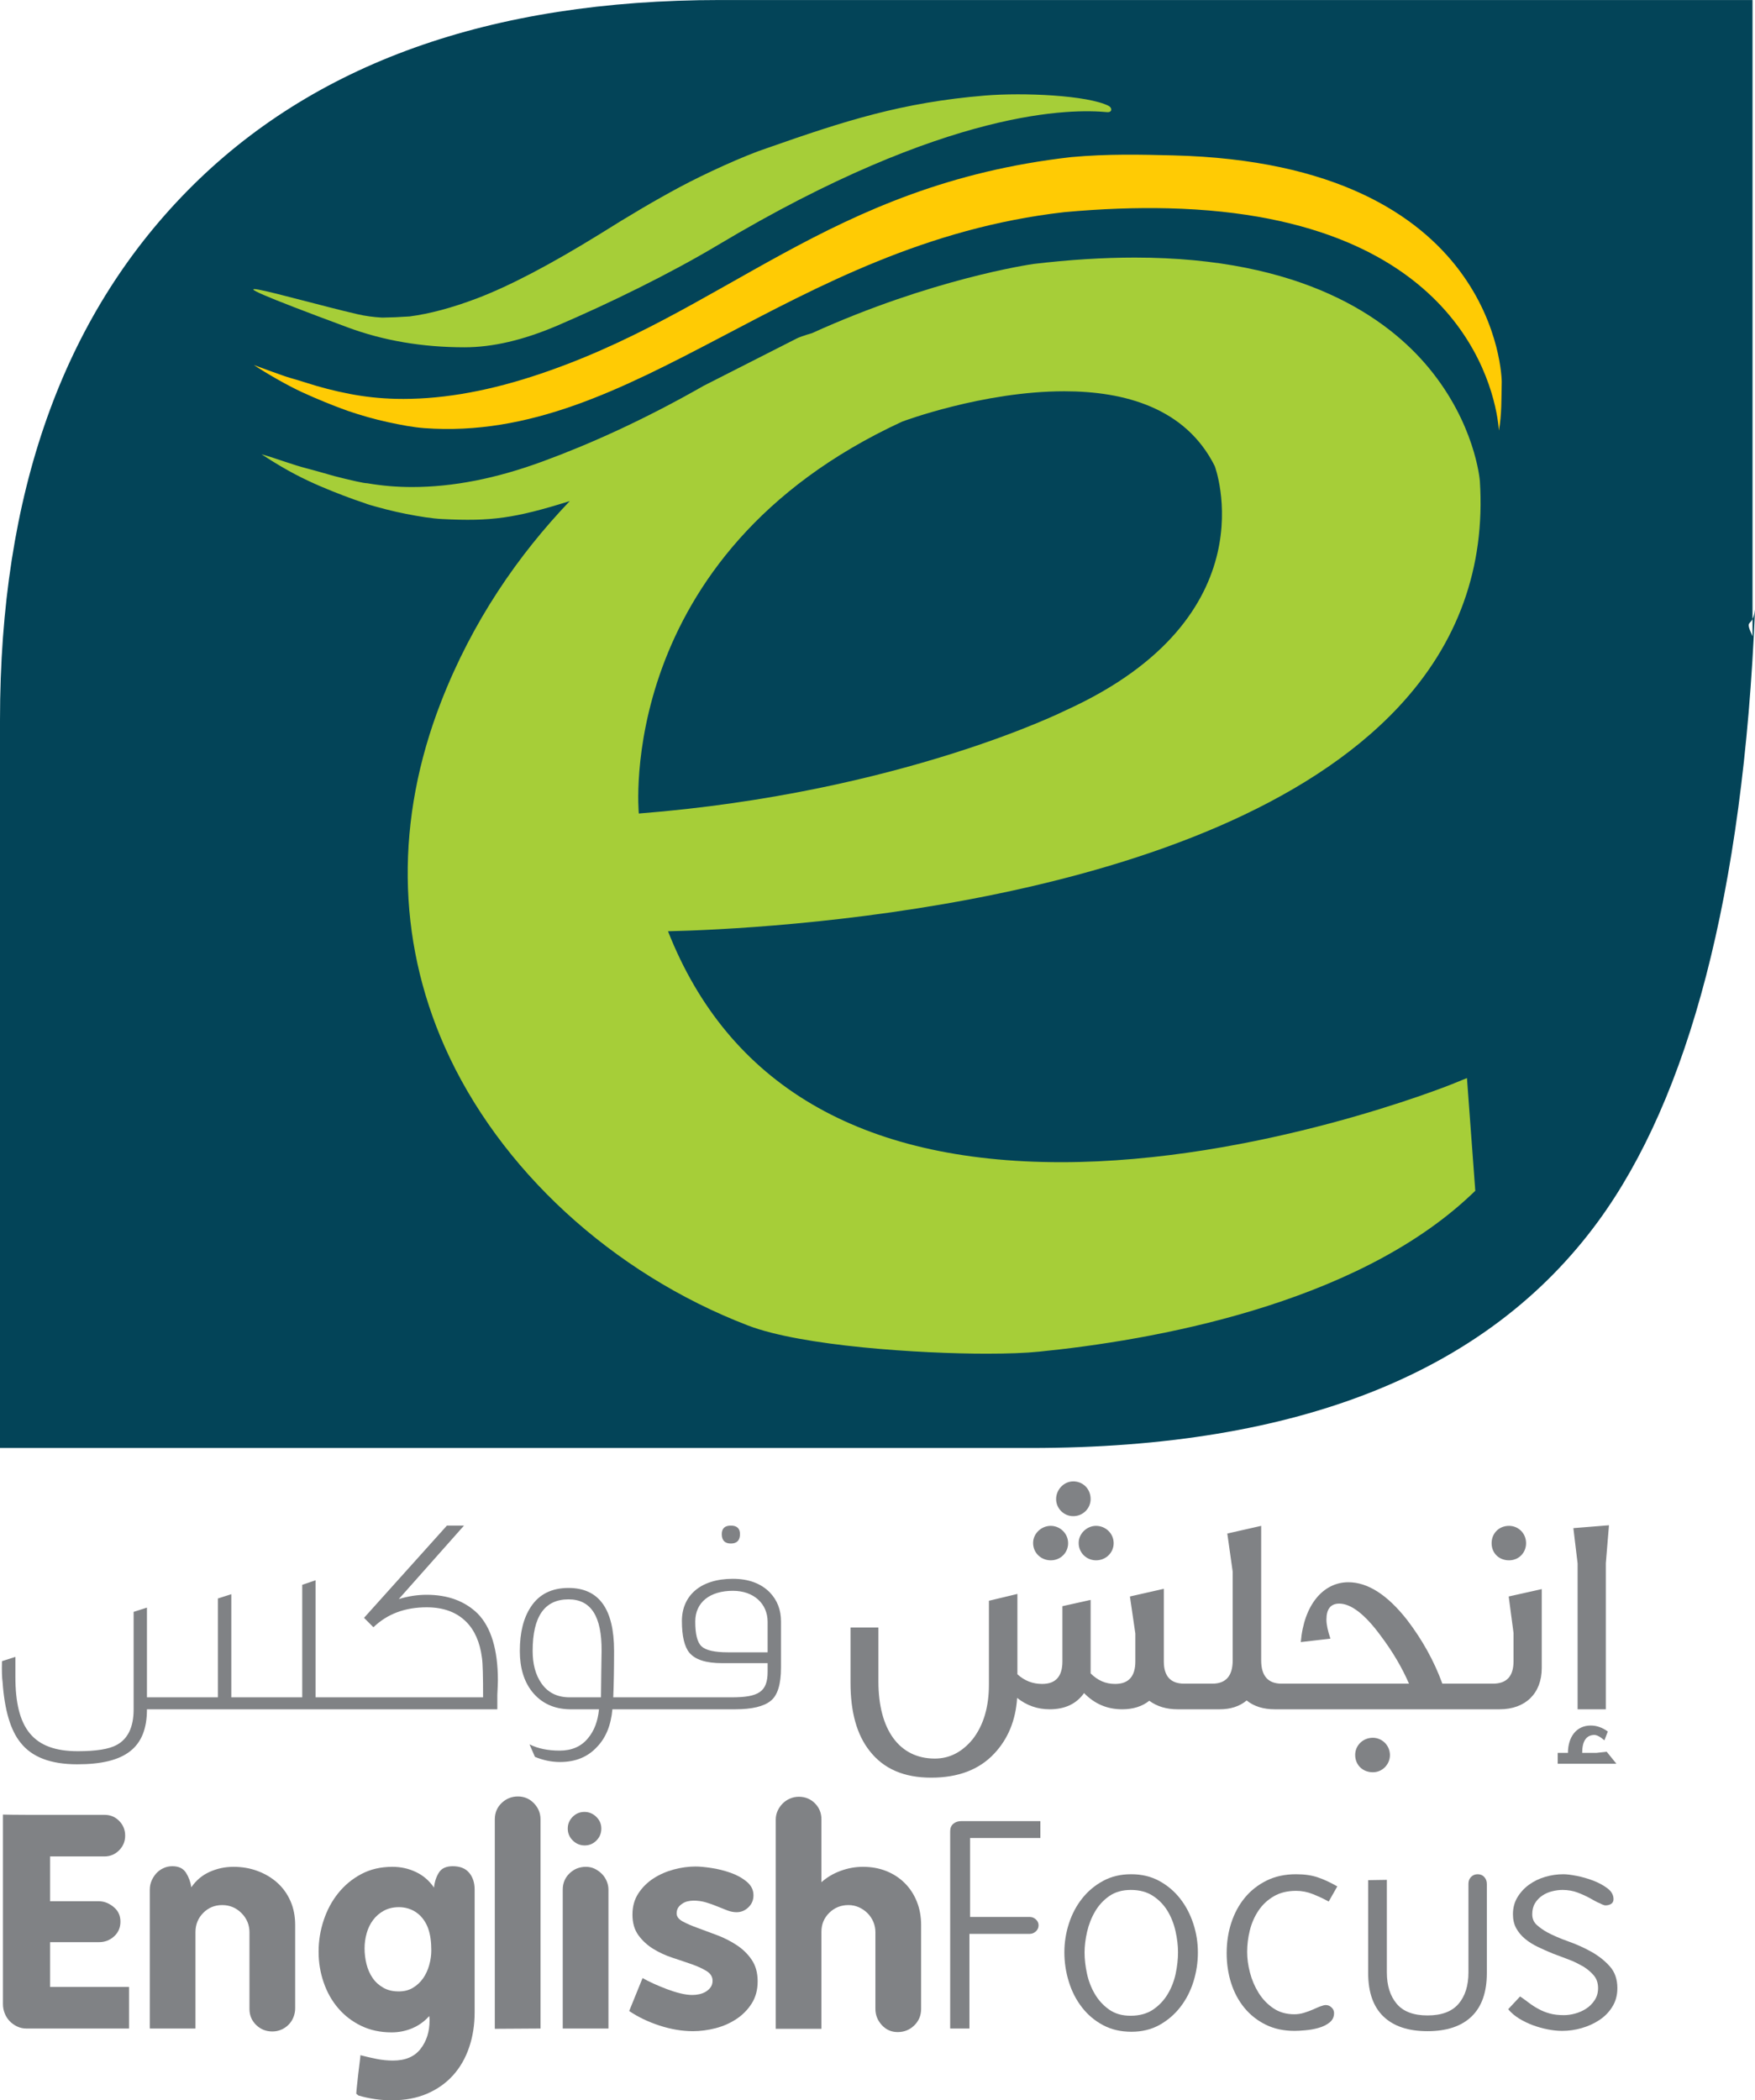 <?xml version="1.0" encoding="UTF-8"?>
<svg xmlns="http://www.w3.org/2000/svg" xmlns:xlink="http://www.w3.org/1999/xlink" width="258.02pt" height="308.74pt" viewBox="0 0 258.02 308.74" version="1.1">
<defs>
<clipPath id="clip1">
  <path d="M 0 0 L 258.02 0 L 258.02 213 L 0 213 Z M 0 0 "/>
</clipPath>
<clipPath id="clip2">
  <path d="M 46 274 L 70 274 L 70 308.738 L 46 308.738 Z M 46 274 "/>
</clipPath>
</defs>
<g id="surface1">
<g clip-path="url(#clip1)" clip-rule="nonzero">
<path style=" stroke:none;fill-rule:evenodd;fill:rgb(1.176%,26.666%,34.509%);fill-opacity:1;" d="M 258.023 89.621 C 256.305 131.445 248.227 161.41 234.973 179.523 C 218.723 201.738 190.906 212.852 151.516 212.852 L 0 212.852 L 0 105.867 C 0 72.637 9.195 46.684 27.586 28.012 C 45.977 9.34 72.07 0.004 105.863 0.004 L 257.656 0.004 L 257.656 93.539 C 256.363 90.633 257.641 92.559 258.02 89.625 L 258.023 89.621 "/>
</g>
<path style=" stroke:none;fill-rule:evenodd;fill:rgb(65.099%,80.8%,21.999%);fill-opacity:1;" d="M 93.918 119.586 C 132.402 116.559 156.66 104.426 156.66 104.426 C 186.98 90.664 178.59 68.508 178.59 68.508 C 174.316 59.965 165.355 57.516 156.473 57.516 C 144.484 57.516 132.637 61.977 132.637 61.977 C 90.188 81.57 93.918 119.586 93.918 119.586 Z M 166.824 37.863 C 162.16 37.863 157.156 38.18 151.941 38.801 C 151.27 38.898 136.887 41.027 119.371 48.977 L 119.348 48.984 C 118.203 49.316 117.41 49.594 117.059 49.793 L 103.516 56.676 L 103.504 56.68 C 99.02 59.242 94.785 61.406 90.824 63.242 C 86.863 65.078 83.164 66.59 79.746 67.844 C 76.344 69.094 73.039 70.035 69.848 70.66 C 66.66 71.281 63.578 71.594 60.598 71.594 C 59.48 71.594 58.371 71.551 57.273 71.457 C 56.168 71.363 55.074 71.223 53.984 71.035 C 53.422 71.035 51.395 70.535 50.734 70.379 C 49.664 70.129 48.594 69.844 47.523 69.52 L 47.52 69.52 L 47.164 69.418 C 46.531 69.238 45.883 69.055 45.266 68.898 C 42.984 68.32 40.754 67.426 38.445 66.773 L 39.766 67.621 C 40.676 68.191 41.965 68.969 43.383 69.715 C 44.617 70.367 45.977 70.996 47.031 71.449 C 48.164 71.934 49.297 72.395 50.418 72.82 C 51.527 73.242 52.648 73.645 53.781 74.02 C 53.969 74.145 56.406 74.785 56.805 74.887 C 57.809 75.145 58.789 75.363 59.746 75.551 C 60.715 75.738 61.637 75.906 62.516 76.035 C 63.398 76.168 64.238 76.262 65.055 76.301 C 68.617 76.48 71.262 76.457 74.047 76.066 C 76.809 75.68 79.703 74.93 83.77 73.656 C 76.207 81.57 69.453 91.305 64.82 103.234 C 58.137 120.434 58.324 137.926 65.355 153.816 C 73.34 171.848 90.016 187.184 109.965 194.844 C 117.891 197.887 135.273 198.988 145.027 198.988 C 148.133 198.988 150.809 198.891 152.758 198.691 C 169.102 197.059 199.086 191.891 216.293 175.617 L 216.895 175.047 L 216.836 174.219 L 215.848 160.867 L 215.672 158.473 L 213.445 159.379 C 213.164 159.492 184.891 170.84 156.004 170.84 C 126.512 170.84 107.082 159.422 98.211 136.895 C 112.109 136.57 177.988 133.469 205.609 103.926 C 214.363 94.566 218.387 83.391 217.57 70.711 C 217.539 70.336 216.801 62.234 210.078 54.102 C 203.961 46.695 191.484 37.863 166.824 37.863 "/>
<path style=" stroke:none;fill-rule:evenodd;fill:rgb(100%,79.599%,1.599%);fill-opacity:1;" d="M 62.379 62.934 C 60.742 62.812 58.977 62.477 57.035 62.055 C 55.094 61.633 53.109 61.074 51.086 60.383 C 48.848 59.578 46.621 58.664 44.402 57.648 C 42.184 56.629 38.984 54.77 37.324 53.656 C 37.324 53.656 41.648 55.27 42.605 55.535 C 43.332 55.734 44.109 55.98 44.859 56.211 C 46.996 56.906 49.172 57.473 51.391 57.898 C 53.602 58.328 55.863 58.57 58.164 58.629 C 64.309 58.777 71.004 57.684 78.246 55.344 C 106.641 46.172 121.621 27.176 157.488 23.094 C 162.879 22.602 167.703 22.723 172.453 22.84 C 220.363 24.012 220.785 55.781 220.785 56.102 C 220.73 58.562 220.793 60.957 220.371 63.289 C 220.059 58.895 216.016 31.703 171.762 30.621 C 167.012 30.504 161.883 30.691 156.488 31.184 C 115.836 35.82 93.41 65.211 62.379 62.934 "/>
<path style=" stroke:none;fill-rule:evenodd;fill:rgb(65.099%,80.8%,21.999%);fill-opacity:1;" d="M 144.75 14.051 C 150.496 13.57 159.906 14.008 162.984 15.559 C 163.547 15.84 163.531 16.555 162.762 16.484 C 157.754 16.012 139.492 15.742 105.551 36.016 C 98.441 40.262 89.578 44.594 81.883 47.887 C 76.949 49.996 72.418 51.051 68.293 51.051 C 62.102 51.051 56.367 50.074 51.094 48.117 C 24.738 38.34 42.223 43.781 52.555 46.188 C 53.688 46.449 54.898 46.617 56.184 46.688 C 57.43 46.672 58.781 46.617 60.215 46.516 C 63.156 46.133 66.449 45.254 70.098 43.871 C 74.855 42.07 80.906 38.902 88.242 34.371 C 92.488 31.695 96.387 29.402 99.941 27.5 C 103.496 25.594 109.359 22.891 112.801 21.762 C 124.258 17.738 132.637 15.059 144.75 14.051 "/>
<path style=" stroke:none;fill-rule:nonzero;fill:rgb(50.2%,50.999%,52.199%);fill-opacity:1;" d="M 3.879 298.188 L 18.969 298.188 L 18.969 292.078 L 7.367 292.078 L 7.367 285.492 L 14.566 285.492 C 15.406 285.492 16.145 285.211 16.77 284.645 C 17.395 284.074 17.707 283.359 17.707 282.484 C 17.707 281.641 17.414 280.957 16.832 280.434 C 16.512 280.145 16.156 279.91 15.766 279.738 C 15.371 279.562 14.941 279.477 14.477 279.477 L 7.367 279.477 L 7.367 272.891 L 15.348 272.891 C 16.195 272.891 16.91 272.594 17.508 271.996 C 18.102 271.398 18.402 270.68 18.402 269.836 C 18.402 268.992 18.109 268.273 17.531 267.68 C 16.949 267.082 16.234 266.781 15.395 266.781 L 8.676 266.781 C 8.59 266.781 8.125 266.781 7.281 266.781 C 6.469 266.781 5.551 266.781 4.531 266.781 C 3.543 266.781 2.637 266.777 1.805 266.762 C 0.977 266.746 0.52 266.738 0.434 266.738 L 0.434 294.609 C 0.434 295.074 0.52 295.523 0.695 295.961 C 0.867 296.398 1.109 296.773 1.414 297.098 C 1.719 297.414 2.082 297.676 2.508 297.883 C 2.926 298.086 3.387 298.188 3.879 298.188 "/>
<path style=" stroke:none;fill-rule:nonzero;fill:rgb(50.2%,50.999%,52.199%);fill-opacity:1;" d="M 43.395 295.219 L 43.395 282.965 C 43.395 281.656 43.16 280.48 42.695 279.434 C 42.23 278.387 41.586 277.488 40.758 276.75 C 39.926 276.008 38.961 275.434 37.855 275.027 C 36.75 274.617 35.574 274.418 34.324 274.418 C 33.102 274.418 31.938 274.664 30.832 275.156 C 29.727 275.652 28.828 276.406 28.129 277.426 C 28.012 276.641 27.75 275.93 27.344 275.289 C 26.934 274.648 26.27 274.328 25.34 274.328 C 24.871 274.328 24.434 274.422 24.031 274.613 C 23.621 274.801 23.273 275.055 22.98 275.375 C 22.691 275.695 22.461 276.059 22.285 276.465 C 22.109 276.871 22.023 277.309 22.023 277.773 L 22.023 298.188 L 28.738 298.188 L 28.738 284.012 C 28.738 282.906 29.117 281.969 29.871 281.199 C 30.629 280.43 31.559 280.043 32.664 280.043 C 33.77 280.043 34.715 280.434 35.5 281.219 C 36.285 282.004 36.676 282.949 36.676 284.055 L 36.676 295.309 C 36.676 296.238 37.004 297.023 37.656 297.664 C 38.312 298.301 39.105 298.621 40.035 298.621 C 40.5 298.621 40.938 298.535 41.344 298.359 C 41.75 298.188 42.105 297.945 42.41 297.641 C 42.719 297.336 42.957 296.973 43.133 296.551 C 43.305 296.129 43.395 295.688 43.395 295.219 "/>
<g clip-path="url(#clip2)" clip-rule="nonzero">
<path style=" stroke:none;fill-rule:nonzero;fill:rgb(50.2%,50.999%,52.199%);fill-opacity:1;" d="M 63.41 286.715 C 63.41 287.414 63.309 288.125 63.105 288.852 C 62.906 289.578 62.605 290.227 62.215 290.793 C 61.82 291.359 61.328 291.824 60.73 292.188 C 60.137 292.555 59.43 292.734 58.613 292.734 C 57.742 292.734 56.984 292.555 56.348 292.188 C 55.707 291.824 55.184 291.348 54.777 290.75 C 54.367 290.152 54.074 289.477 53.883 288.723 C 53.695 287.965 53.598 287.195 53.598 286.41 C 53.598 285.652 53.703 284.91 53.906 284.188 C 54.105 283.461 54.422 282.812 54.844 282.246 C 55.266 281.68 55.793 281.219 56.434 280.871 C 57.074 280.523 57.816 280.348 58.656 280.348 C 59.414 280.348 60.129 280.523 60.797 280.871 C 61.32 281.16 61.758 281.523 62.102 281.961 C 62.453 282.398 62.723 282.871 62.91 283.379 C 63.098 283.887 63.23 284.426 63.305 284.992 C 63.379 285.559 63.41 286.133 63.41 286.715 Z M 69.781 295.785 L 69.781 277.773 C 69.781 276.758 69.512 275.93 68.973 275.289 C 68.434 274.648 67.629 274.328 66.551 274.328 C 65.594 274.328 64.918 274.641 64.527 275.266 C 64.133 275.891 63.895 276.625 63.805 277.469 C 63.105 276.449 62.219 275.688 61.145 275.18 C 60.07 274.672 58.918 274.418 57.699 274.418 C 55.984 274.418 54.457 274.773 53.117 275.484 C 51.781 276.195 50.648 277.137 49.719 278.297 C 48.785 279.461 48.074 280.793 47.582 282.289 C 47.086 283.785 46.84 285.32 46.84 286.891 C 46.84 288.461 47.086 289.965 47.582 291.402 C 48.074 292.844 48.785 294.109 49.719 295.199 C 50.648 296.289 51.777 297.152 53.098 297.793 C 54.422 298.434 55.91 298.754 57.57 298.754 C 58.645 298.754 59.66 298.551 60.621 298.145 C 61.582 297.734 62.41 297.141 63.105 296.355 C 63.137 296.5 63.152 296.719 63.152 297.008 C 63.152 298.664 62.707 300.062 61.82 301.195 C 60.934 302.328 59.59 302.898 57.785 302.898 C 56.973 302.898 56.164 302.816 55.363 302.656 C 54.566 302.496 53.773 302.316 52.988 302.109 C 52.988 302.258 52.953 302.605 52.879 303.156 C 52.805 303.711 52.734 304.309 52.66 304.945 C 52.59 305.586 52.523 306.191 52.465 306.758 C 52.406 307.324 52.379 307.664 52.379 307.781 C 52.434 307.809 52.492 307.855 52.551 307.91 C 52.609 307.973 52.668 308.016 52.727 308.043 C 53.512 308.273 54.32 308.449 55.148 308.566 C 55.977 308.684 56.797 308.738 57.609 308.738 C 59.559 308.738 61.289 308.414 62.801 307.762 C 64.316 307.105 65.586 306.203 66.617 305.055 C 67.652 303.906 68.434 302.539 68.973 300.953 C 69.512 299.371 69.781 297.648 69.781 295.785 "/>
</g>
<path style=" stroke:none;fill-rule:nonzero;fill:rgb(50.2%,50.999%,52.199%);fill-opacity:1;" d="M 79.465 298.188 L 79.465 267.438 C 79.465 266.535 79.145 265.75 78.504 265.082 C 77.863 264.414 77.078 264.078 76.148 264.078 C 75.219 264.078 74.418 264.398 73.75 265.039 C 73.082 265.68 72.746 266.48 72.746 267.438 L 72.746 298.23 L 79.465 298.188 "/>
<path style=" stroke:none;fill-rule:nonzero;fill:rgb(50.2%,50.999%,52.199%);fill-opacity:1;" d="M 89.453 298.188 L 89.453 277.773 C 89.453 277.34 89.363 276.918 89.191 276.512 C 89.016 276.102 88.777 275.746 88.469 275.441 C 88.164 275.137 87.816 274.891 87.422 274.699 C 87.031 274.512 86.602 274.418 86.137 274.418 C 85.207 274.418 84.406 274.734 83.738 275.375 C 83.07 276.016 82.734 276.816 82.734 277.773 L 82.734 298.188 Z M 85.918 266.348 C 85.25 266.348 84.676 266.586 84.195 267.066 C 83.715 267.547 83.473 268.121 83.473 268.789 C 83.473 269.488 83.723 270.074 84.219 270.555 C 84.711 271.035 85.293 271.273 85.961 271.273 C 86.633 271.273 87.207 271.035 87.684 270.555 C 88.164 270.074 88.406 269.488 88.406 268.789 C 88.406 268.121 88.156 267.547 87.66 267.066 C 87.168 266.586 86.586 266.348 85.918 266.348 "/>
<path style=" stroke:none;fill-rule:nonzero;fill:rgb(50.2%,50.999%,52.199%);fill-opacity:1;" d="M 111.391 291.25 C 111.391 290 111.098 288.945 110.52 288.09 C 109.938 287.23 109.199 286.512 108.312 285.93 C 107.43 285.348 106.469 284.859 105.438 284.469 C 104.402 284.074 103.441 283.723 102.559 283.398 C 101.672 283.082 100.938 282.762 100.355 282.441 C 99.773 282.121 99.48 281.73 99.48 281.266 C 99.48 280.941 99.555 280.668 99.699 280.434 C 99.844 280.203 100.035 280.012 100.27 279.867 C 100.5 279.691 100.77 279.57 101.074 279.496 C 101.379 279.426 101.68 279.387 101.969 279.387 C 102.605 279.387 103.219 279.477 103.801 279.648 C 104.383 279.824 104.934 280.02 105.457 280.238 C 105.98 280.457 106.477 280.652 106.938 280.828 C 107.406 281.004 107.855 281.09 108.293 281.09 C 108.961 281.09 109.543 280.848 110.035 280.367 C 110.531 279.891 110.777 279.301 110.777 278.602 C 110.777 277.816 110.441 277.148 109.773 276.598 C 109.105 276.043 108.312 275.609 107.398 275.289 C 106.48 274.969 105.547 274.734 104.586 274.59 C 103.625 274.445 102.855 274.371 102.273 274.371 C 101.227 274.371 100.156 274.52 99.07 274.809 C 97.977 275.102 96.98 275.535 96.082 276.117 C 95.18 276.699 94.438 277.434 93.855 278.32 C 93.273 279.207 92.984 280.246 92.984 281.438 C 92.984 282.66 93.273 283.668 93.855 284.469 C 94.438 285.27 95.164 285.938 96.035 286.477 C 96.906 287.012 97.852 287.449 98.871 287.785 C 99.891 288.117 100.836 288.438 101.707 288.742 C 102.578 289.051 103.309 289.383 103.887 289.746 C 104.469 290.109 104.762 290.582 104.762 291.164 C 104.762 291.543 104.664 291.863 104.477 292.121 C 104.285 292.387 104.047 292.605 103.758 292.777 C 103.465 292.953 103.145 293.074 102.797 293.148 C 102.445 293.223 102.113 293.258 101.793 293.258 C 101.27 293.258 100.684 293.18 100.027 293.02 C 99.371 292.859 98.719 292.652 98.066 292.406 C 97.41 292.16 96.766 291.891 96.121 291.602 C 95.484 291.309 94.93 291.031 94.469 290.773 L 92.504 295.613 C 93.781 296.484 95.266 297.195 96.953 297.75 C 98.641 298.301 100.281 298.578 101.883 298.578 C 102.957 298.578 104.062 298.434 105.195 298.145 C 106.328 297.852 107.355 297.398 108.27 296.789 C 109.188 296.18 109.938 295.418 110.52 294.5 C 111.098 293.586 111.391 292.504 111.391 291.25 "/>
<path style=" stroke:none;fill-rule:nonzero;fill:rgb(50.2%,50.999%,52.199%);fill-opacity:1;" d="M 135.422 295.309 L 135.422 282.965 C 135.422 281.715 135.211 280.566 134.789 279.52 C 134.367 278.473 133.777 277.57 133.02 276.816 C 132.266 276.059 131.363 275.469 130.316 275.047 C 129.27 274.629 128.121 274.418 126.871 274.418 C 125.77 274.418 124.68 274.613 123.602 275.004 C 122.523 275.398 121.578 275.957 120.766 276.684 L 120.766 267.438 C 120.766 266.508 120.445 265.723 119.809 265.082 C 119.168 264.441 118.383 264.121 117.449 264.121 C 116.984 264.121 116.551 264.211 116.145 264.387 C 115.734 264.559 115.379 264.801 115.074 265.105 C 114.77 265.41 114.52 265.766 114.332 266.172 C 114.145 266.578 114.051 267.016 114.051 267.48 L 114.051 298.23 L 120.766 298.23 L 120.766 283.969 C 120.766 282.863 121.148 281.934 121.922 281.176 C 122.691 280.422 123.633 280.043 124.734 280.043 C 125.285 280.043 125.805 280.152 126.281 280.367 C 126.766 280.586 127.188 280.879 127.551 281.242 C 127.91 281.605 128.195 282.027 128.398 282.508 C 128.602 282.984 128.703 283.504 128.703 284.055 L 128.703 295.309 C 128.703 296.211 129.02 297 129.645 297.684 C 130.27 298.367 131.047 298.711 131.977 298.711 C 132.938 298.711 133.746 298.383 134.418 297.727 C 135.086 297.074 135.422 296.266 135.422 295.309 "/>
<path style=" stroke:none;fill-rule:nonzero;fill:rgb(50.2%,50.999%,52.199%);fill-opacity:1;" d="M 142.617 270.188 L 152.953 270.188 L 152.953 267.699 L 141.352 267.699 C 140.855 267.699 140.461 267.828 140.152 268.094 C 139.848 268.355 139.695 268.719 139.695 269.184 L 139.695 298.188 L 142.527 298.188 L 142.527 284.273 L 151.383 284.273 C 151.73 284.273 152.035 284.148 152.301 283.902 C 152.562 283.656 152.691 283.359 152.691 283.008 C 152.691 282.688 152.562 282.402 152.301 282.156 C 152.035 281.91 151.73 281.785 151.383 281.785 L 142.617 281.785 L 142.617 270.188 "/>
<path style=" stroke:none;fill-rule:nonzero;fill:rgb(50.2%,50.999%,52.199%);fill-opacity:1;" d="M 166.258 277.816 C 167.535 277.816 168.617 278.109 169.508 278.691 C 170.395 279.273 171.105 280.008 171.645 280.895 C 172.18 281.777 172.574 282.77 172.82 283.859 C 173.066 284.949 173.191 285.988 173.191 286.977 C 173.191 287.992 173.074 289.051 172.844 290.141 C 172.609 291.23 172.219 292.234 171.664 293.148 C 171.109 294.066 170.395 294.82 169.508 295.418 C 168.617 296.012 167.52 296.312 166.215 296.312 C 164.965 296.312 163.906 296.004 163.051 295.395 C 162.191 294.785 161.496 294.02 160.957 293.105 C 160.422 292.188 160.035 291.188 159.801 290.094 C 159.566 289.004 159.453 287.98 159.453 287.02 C 159.453 286.062 159.574 285.043 159.824 283.969 C 160.07 282.891 160.465 281.895 161 280.98 C 161.539 280.062 162.234 279.309 163.094 278.711 C 163.953 278.117 165.008 277.816 166.258 277.816 Z M 166.344 298.664 C 167.887 298.664 169.258 298.332 170.465 297.664 C 171.672 296.992 172.695 296.113 173.539 295.023 C 174.383 293.934 175.023 292.691 175.461 291.297 C 175.895 289.898 176.113 288.477 176.113 287.02 C 176.113 285.566 175.891 284.148 175.438 282.77 C 174.984 281.387 174.34 280.156 173.496 279.082 C 172.652 278.008 171.629 277.141 170.422 276.488 C 169.215 275.832 167.844 275.508 166.301 275.508 C 164.762 275.508 163.387 275.832 162.18 276.488 C 160.973 277.141 159.945 278 159.105 279.062 C 158.262 280.121 157.613 281.344 157.16 282.727 C 156.715 284.105 156.484 285.523 156.484 286.977 C 156.484 288.461 156.703 289.906 157.141 291.316 C 157.574 292.727 158.219 293.977 159.062 295.066 C 159.902 296.156 160.938 297.031 162.156 297.684 C 163.379 298.34 164.773 298.664 166.344 298.664 "/>
<path style=" stroke:none;fill-rule:nonzero;fill:rgb(50.2%,50.999%,52.199%);fill-opacity:1;" d="M 195.348 279.52 L 196.609 277.297 C 195.594 276.715 194.637 276.27 193.734 275.965 C 192.832 275.66 191.77 275.508 190.551 275.508 C 188.922 275.508 187.477 275.816 186.211 276.445 C 184.945 277.07 183.879 277.91 183.004 278.973 C 182.133 280.035 181.473 281.266 181.02 282.66 C 180.566 284.055 180.344 285.539 180.344 287.109 C 180.344 288.648 180.562 290.109 180.996 291.492 C 181.434 292.871 182.082 294.086 182.938 295.133 C 183.797 296.18 184.844 297.008 186.078 297.617 C 187.312 298.23 188.73 298.535 190.332 298.535 C 190.738 298.535 191.27 298.508 191.926 298.445 C 192.578 298.391 193.219 298.273 193.844 298.098 C 194.469 297.926 195.008 297.664 195.457 297.312 C 195.906 296.965 196.133 296.5 196.133 295.918 C 196.133 295.598 196.012 295.32 195.762 295.09 C 195.516 294.855 195.23 294.738 194.91 294.738 C 194.734 294.738 194.488 294.801 194.172 294.914 C 193.996 294.973 193.812 295.047 193.625 295.133 C 193.438 295.219 193.238 295.309 193.035 295.395 C 192.629 295.57 192.191 295.73 191.727 295.875 C 191.262 296.02 190.781 296.094 190.289 296.094 C 189.098 296.094 188.062 295.793 187.191 295.199 C 186.316 294.602 185.602 293.848 185.031 292.93 C 184.465 292.016 184.043 291.023 183.77 289.965 C 183.492 288.902 183.355 287.895 183.355 286.934 C 183.355 285.887 183.484 284.832 183.746 283.773 C 184.008 282.711 184.43 281.742 185.012 280.871 C 185.594 279.996 186.344 279.293 187.258 278.758 C 188.176 278.219 189.27 277.949 190.551 277.949 C 191.395 277.949 192.215 278.109 193.016 278.43 C 193.812 278.746 194.594 279.113 195.348 279.52 "/>
<path style=" stroke:none;fill-rule:nonzero;fill:rgb(50.2%,50.999%,52.199%);fill-opacity:1;" d="M 209.871 298.578 C 212.691 298.578 214.852 297.859 216.348 296.422 C 217.848 294.98 218.594 292.852 218.594 290.031 L 218.594 276.945 C 218.594 276.539 218.473 276.195 218.223 275.922 C 217.977 275.645 217.648 275.508 217.242 275.508 C 216.863 275.508 216.547 275.637 216.281 275.898 C 216.02 276.16 215.891 276.496 215.891 276.902 L 215.891 289.941 C 215.891 291.891 215.402 293.434 214.43 294.566 C 213.453 295.699 211.938 296.266 209.871 296.266 C 207.809 296.266 206.297 295.691 205.336 294.543 C 204.375 293.395 203.895 291.863 203.895 289.941 L 203.895 276.336 L 201.148 276.379 L 201.148 290.031 C 201.148 292.852 201.895 294.98 203.395 296.422 C 204.891 297.859 207.051 298.578 209.871 298.578 "/>
<path style=" stroke:none;fill-rule:nonzero;fill:rgb(50.2%,50.999%,52.199%);fill-opacity:1;" d="M 229.672 298.535 C 230.633 298.535 231.594 298.398 232.551 298.121 C 233.512 297.844 234.383 297.445 235.168 296.922 C 235.953 296.398 236.586 295.742 237.062 294.957 C 237.547 294.176 237.785 293.273 237.785 292.254 C 237.785 290.945 237.414 289.879 236.672 289.051 C 235.934 288.219 235.027 287.508 233.969 286.91 C 232.906 286.316 231.781 285.809 230.59 285.387 C 229.395 284.965 228.363 284.52 227.492 284.055 C 226.91 283.734 226.395 283.371 225.941 282.965 C 225.492 282.559 225.27 282.035 225.27 281.395 C 225.27 280.754 225.406 280.211 225.684 279.758 C 225.957 279.309 226.312 278.938 226.75 278.648 C 227.188 278.355 227.664 278.145 228.188 278.016 C 228.715 277.883 229.223 277.816 229.719 277.816 C 230.527 277.816 231.277 277.949 231.965 278.211 C 232.645 278.473 233.246 278.746 233.77 279.039 C 234.031 279.184 234.281 279.32 234.516 279.453 C 234.746 279.586 234.98 279.691 235.211 279.781 C 235.59 279.984 235.863 280.086 236.039 280.086 C 236.359 280.086 236.637 280.012 236.867 279.867 C 237.102 279.723 237.219 279.488 237.219 279.172 C 237.219 278.559 236.922 278.027 236.324 277.578 C 235.727 277.129 235.027 276.75 234.23 276.445 C 233.43 276.141 232.617 275.906 231.785 275.746 C 230.961 275.586 230.312 275.508 229.848 275.508 C 228.945 275.508 228.051 275.637 227.164 275.898 C 226.277 276.16 225.484 276.547 224.785 277.055 C 224.09 277.562 223.523 278.184 223.086 278.906 C 222.648 279.637 222.434 280.465 222.434 281.395 C 222.434 282.18 222.594 282.863 222.91 283.445 C 223.23 284.023 223.66 284.543 224.199 284.992 C 224.734 285.441 225.367 285.844 226.098 286.191 C 226.82 286.543 227.578 286.875 228.363 287.195 C 228.77 287.34 229.164 287.484 229.539 287.633 C 229.922 287.777 230.297 287.922 230.676 288.066 C 231.082 288.215 231.453 288.371 231.785 288.547 C 232.121 288.723 232.449 288.895 232.77 289.07 C 233.379 289.449 233.895 289.887 234.316 290.379 C 234.738 290.871 234.949 291.496 234.949 292.254 C 234.949 292.922 234.781 293.512 234.445 294.02 C 234.113 294.527 233.699 294.945 233.203 295.266 C 232.711 295.586 232.172 295.824 231.594 295.984 C 231.012 296.145 230.457 296.223 229.934 296.223 C 229.148 296.223 228.461 296.145 227.863 295.984 C 227.266 295.824 226.707 295.598 226.184 295.309 C 225.688 295.047 225.195 294.727 224.699 294.348 C 224.496 294.203 224.301 294.059 224.109 293.91 C 223.922 293.766 223.711 293.621 223.48 293.477 L 221.734 295.352 C 222.172 295.875 222.711 296.332 223.348 296.727 C 223.988 297.117 224.664 297.445 225.379 297.707 C 226.09 297.969 226.816 298.172 227.559 298.316 C 228.301 298.461 229.004 298.535 229.672 298.535 "/>
<path style=" stroke:none;fill-rule:nonzero;fill:rgb(50.2%,50.999%,52.199%);fill-opacity:1;" d="M 51.887 251.262 L 21.605 251.262 C 21.605 256.957 18.383 259.348 11.352 259.348 C 7.457 259.348 4.695 258.301 3.016 256.16 C 1.551 254.359 0.668 251.391 0.379 247.242 C 0.293 246.656 0.25 245.652 0.293 244.188 L 2.262 243.559 L 2.262 246.488 C 2.262 254.066 4.855 257.422 11.434 257.422 C 14.113 257.422 16.035 257.125 17.168 256.496 C 18.801 255.617 19.645 253.859 19.645 251.309 L 19.645 236.941 L 21.605 236.316 L 21.605 249.504 L 32.035 249.504 L 32.035 234.973 L 34.008 234.344 L 34.008 249.504 L 44.434 249.504 L 44.434 232.965 L 46.398 232.297 L 46.398 249.504 L 51.887 249.504 Z M 73.117 251.262 L 50.668 251.262 L 50.668 249.504 L 71.023 249.504 C 71.023 246.449 70.98 244.523 70.855 243.684 C 70.559 241.383 69.762 239.621 68.551 238.41 C 67.129 236.984 65.199 236.27 62.73 236.27 C 59.547 236.27 56.953 237.234 54.902 239.203 L 53.52 237.82 L 65.707 224.258 L 68.219 224.258 L 58.629 235.059 C 60.008 234.641 61.348 234.43 62.73 234.43 C 65.828 234.43 68.34 235.352 70.23 237.195 C 72.191 239.203 73.199 242.469 73.199 247.031 C 73.199 247.496 73.156 248.207 73.117 249.129 Z M 96.105 251.262 L 90.035 251.262 C 89.824 253.609 89.074 255.449 87.773 256.793 C 86.43 258.254 84.633 259.012 82.324 259.012 C 81.113 259.012 79.855 258.758 78.645 258.254 L 77.848 256.414 C 79.102 257.043 80.566 257.336 82.285 257.336 C 84.043 257.336 85.426 256.75 86.43 255.535 C 87.355 254.445 87.895 253.02 88.066 251.262 L 83.754 251.262 C 81.41 251.223 79.566 250.344 78.223 248.668 C 77.012 247.117 76.426 245.148 76.426 242.68 C 76.426 239.961 76.969 237.82 78.055 236.188 C 79.27 234.344 81.113 233.426 83.586 233.426 C 88.066 233.426 90.281 236.523 90.281 242.68 C 90.281 245.234 90.242 247.535 90.16 249.504 L 96.105 249.504 Z M 88.445 242.68 C 88.484 237.609 86.895 235.102 83.586 235.102 C 80.07 235.102 78.309 237.609 78.309 242.68 C 78.309 244.605 78.727 246.195 79.605 247.453 C 80.566 248.832 81.949 249.504 83.754 249.504 L 88.355 249.504 C 88.402 246.617 88.402 244.316 88.445 242.68 M 108.793 225.512 C 108.793 226.434 108.336 226.895 107.449 226.895 C 106.574 226.895 106.113 226.434 106.113 225.512 C 106.113 224.672 106.574 224.258 107.449 224.258 C 108.336 224.258 108.793 224.672 108.793 225.512 M 114.824 245.109 C 114.824 247.578 114.32 249.254 113.273 250.047 C 112.27 250.844 110.551 251.262 108.078 251.262 L 95.059 251.262 L 95.059 249.504 L 107.535 249.504 C 111.516 249.504 112.855 248.711 112.855 245.738 L 112.855 244.48 L 106.152 244.48 C 103.812 244.48 102.215 243.98 101.34 242.934 C 100.629 242.055 100.254 240.504 100.254 238.281 C 100.254 234.598 102.93 232.082 107.746 232.082 C 110.051 232.082 111.852 232.754 113.152 234.055 C 114.281 235.223 114.824 236.648 114.824 238.363 Z M 112.855 242.887 L 112.855 238.41 C 112.855 235.727 110.805 233.844 107.746 233.844 C 104.395 233.844 102.215 235.52 102.215 238.363 C 102.215 240.207 102.512 241.422 103.141 242.008 C 103.77 242.598 105.066 242.887 107.031 242.887 Z M 175.375 251.262 L 173.152 251.262 C 171.48 251.262 170.102 250.844 168.969 250.008 C 167.922 250.844 166.582 251.262 164.988 251.262 C 162.77 251.262 160.93 250.469 159.379 248.879 C 158.25 250.469 156.57 251.262 154.312 251.262 C 152.551 251.262 150.961 250.719 149.539 249.59 C 149.324 252.898 148.195 255.617 146.188 257.758 C 143.969 260.141 140.867 261.312 136.895 261.312 C 132.91 261.312 129.902 260.02 127.848 257.375 C 125.961 254.992 125.043 251.645 125.043 247.367 L 125.043 239.246 L 129.145 239.246 L 129.145 247.199 C 129.145 254.234 132.199 258.508 137.434 258.508 C 139.613 258.508 141.457 257.543 143.004 255.66 C 144.598 253.609 145.391 250.926 145.391 247.621 L 145.391 235.309 L 149.578 234.305 L 149.578 246.113 C 150.625 247.074 151.84 247.535 153.223 247.535 C 155.188 247.535 156.195 246.449 156.195 244.23 L 156.195 236.105 L 160.344 235.184 L 160.344 245.984 C 161.391 247.031 162.559 247.535 163.941 247.535 C 165.91 247.535 166.918 246.449 166.918 244.23 L 166.918 240.125 L 166.121 234.68 L 171.105 233.551 L 171.105 244.23 C 171.105 246.406 172.105 247.496 174.113 247.496 L 175.375 247.496 Z M 157.035 226.848 C 157.035 228.23 155.941 229.363 154.48 229.363 C 153.098 229.363 151.887 228.316 151.887 226.809 C 151.887 225.426 153.098 224.297 154.48 224.297 C 155.82 224.297 157.035 225.387 157.035 226.848 M 163.73 226.848 C 163.73 228.23 162.602 229.363 161.137 229.363 C 159.797 229.363 158.586 228.316 158.586 226.809 C 158.586 225.426 159.797 224.297 161.137 224.297 C 162.52 224.297 163.73 225.387 163.73 226.848 M 160.344 220.359 C 160.344 221.699 159.254 222.871 157.785 222.871 C 156.402 222.871 155.27 221.738 155.27 220.359 C 155.27 218.977 156.402 217.762 157.785 217.762 C 159.254 217.762 160.344 218.895 160.344 220.359 M 190.234 251.262 L 187.43 251.262 C 185.754 251.262 184.371 250.844 183.285 249.965 C 182.238 250.844 180.895 251.262 179.309 251.262 L 174.195 251.262 L 174.195 247.496 L 178.219 247.496 C 180.23 247.496 181.23 246.363 181.23 244.062 L 181.23 231.035 L 180.438 225.426 L 185.418 224.297 L 185.418 244.062 C 185.418 246.363 186.426 247.496 188.438 247.496 L 190.234 247.496 Z M 215.191 251.262 L 189.066 251.262 L 189.066 247.496 L 207.152 247.496 C 206.152 245.191 204.77 242.805 202.965 240.418 C 200.664 237.277 198.609 235.727 196.895 235.727 C 195.637 235.727 195.012 236.523 195.012 238.074 C 195.012 238.824 195.219 239.746 195.598 240.879 L 191.242 241.383 C 191.699 235.895 194.551 232.586 198.234 232.586 C 201.082 232.586 203.973 234.43 206.863 238.113 C 209.078 241.008 210.84 244.148 212.055 247.496 L 215.191 247.496 Z M 204.348 258.004 C 204.348 259.301 203.301 260.516 201.832 260.516 C 200.367 260.516 199.238 259.469 199.238 257.965 C 199.238 256.582 200.367 255.449 201.832 255.449 C 203.176 255.449 204.348 256.543 204.348 258.004 M 224.363 226.848 C 224.363 228.23 223.316 229.363 221.855 229.363 C 220.387 229.363 219.297 228.316 219.297 226.848 C 219.297 225.387 220.387 224.297 221.855 224.297 C 223.23 224.297 224.363 225.387 224.363 226.848 M 226.668 245.191 C 226.668 248.918 224.277 251.262 220.473 251.262 L 214.062 251.262 L 214.062 247.496 L 219.469 247.496 C 221.52 247.496 222.52 246.406 222.52 244.188 L 222.52 240.043 L 221.809 234.68 L 226.668 233.594 Z M 236.551 224.211 L 236.09 229.781 L 236.09 251.262 L 231.941 251.262 L 231.941 229.824 L 231.316 224.633 Z M 237.641 259.262 L 229.012 259.262 L 229.012 257.672 L 230.52 257.672 C 230.52 255.367 231.734 253.648 233.867 253.648 C 234.746 253.648 235.586 253.945 236.379 254.527 C 236.258 254.863 236.09 255.281 235.883 255.828 C 235.254 255.281 234.746 255.031 234.371 255.031 C 233.199 255.074 232.613 255.953 232.613 257.672 L 234.66 257.672 L 236.219 257.504 L 237.641 259.262 "/>
</g>
</svg>
